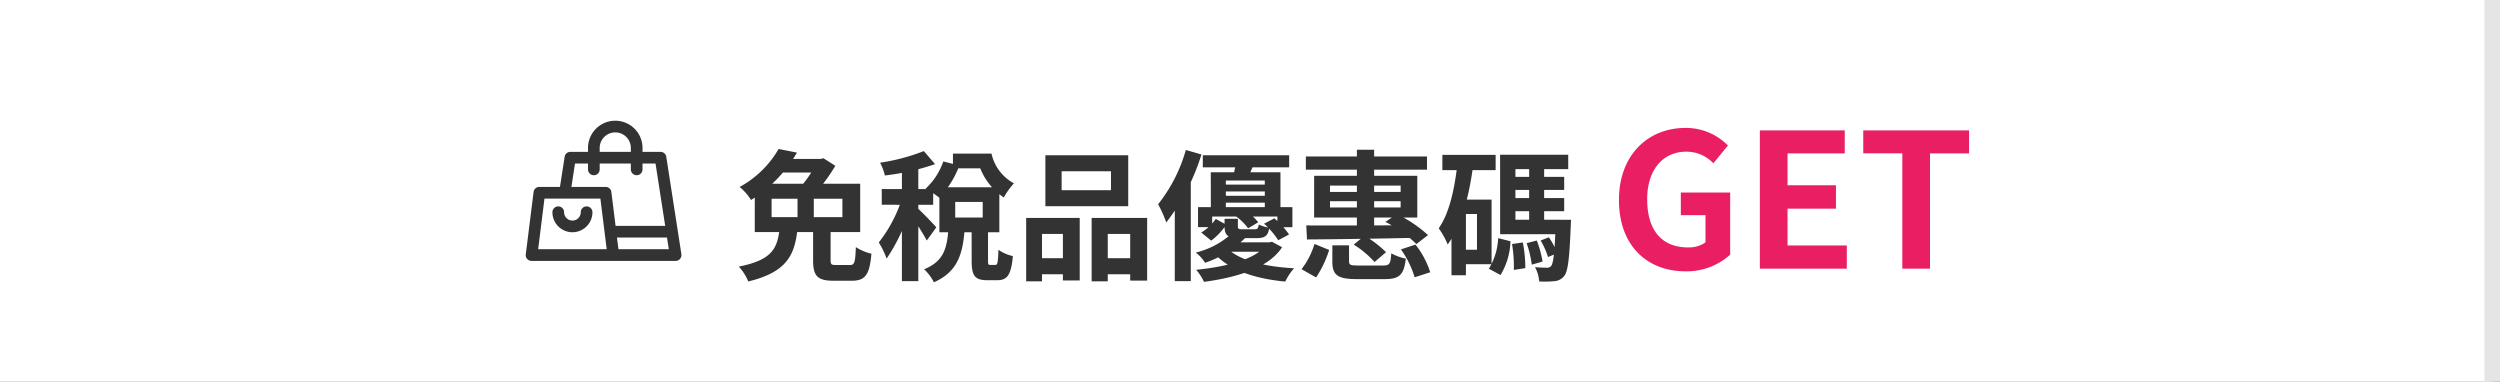 <svg id="グループ_3" data-name="グループ 3" xmlns="http://www.w3.org/2000/svg" width="321" height="49" viewBox="0 0 321 49">
  <rect x="0" y="0" width="321" height="49" fill="#808080" stroke="none"/>
  <path id="パス_193" data-name="パス 193" d="M0,0H320V49H0Z" fill="#fff"/>
  <path id="パス_194" data-name="パス 194" d="M319,0V49h2V0Z" fill="#e5e5e5"/>
  <path id="パス_195" data-name="パス 195" d="M73.5,29.82a2.57,2.57,0,0,1-2.57-2.57.75.75,0,0,1,1.5,0,1.07,1.07,0,0,0,2.14,0,.75.75,0,0,1,1.5,0,2.57,2.57,0,0,1-2.57,2.57Z" fill="#333"/>
  <path id="パス_196" data-name="パス 196" d="M85.55,20.13a.74.74,0,0,0-.74-.63H82.5V19a3.5,3.5,0,1,0-7,0v.5H73.19a.74.74,0,0,0-.69.63L71.9,24H69.25a.74.74,0,0,0-.74.66l-1,8a.72.72,0,0,0,.18.59.749.749,0,0,0,.56.25h18.5a.77.77,0,0,0,.57-.26.79.79,0,0,0,.17-.61ZM77,19a2,2,0,0,1,4,0v.5H77Zm-3.17,2H75.5v.75a.75.75,0,0,0,1.5,0V21h4v.75a.75.75,0,0,0,1.5,0V21h1.67l1.24,8H79.04l-.54-4.34a.74.74,0,0,0-.74-.66H73.37ZM69.1,32l.81-6.5h7.18L77.9,32Zm10.31,0-.19-1.5h6.42l.24,1.5Z" fill="#333"/>
  <path id="パス_197" data-name="パス 197" d="M104.4,29.28h2.25v4.1c0,.576.09.648.72.648h1.764c.576,0,.684-.306.756-2.3a6.2,6.2,0,0,0,2,.846c-.234,2.754-.81,3.474-2.556,3.474h-2.286c-2.124,0-2.646-.648-2.646-2.646Zm-4.32.306h2.3c-.378,3.168-1.368,5.364-6.3,6.552A6.513,6.513,0,0,0,94.86,34.23C99.18,33.384,99.756,31.854,100.08,29.586Zm2.322-5.22h2.088v4.356H102.4Zm-2.43-5.238,2.358.468a17.378,17.378,0,0,1-5.9,6.084,6.878,6.878,0,0,0-1.458-1.674A12.9,12.9,0,0,0,99.972,19.128Zm-.9,6.39v2.358h9.09V25.518Zm-2.16-1.926h13.536V29.8H96.912Zm7.974-3.186h.5l.342-.09,1.53.972a21.809,21.809,0,0,1-2.916,3.87A11.833,11.833,0,0,0,102.69,24.1a13.543,13.543,0,0,0,2.2-3.276Zm-4.7,0h5.346v1.746H99.126Zm21.582,9.072h2.088c-.234,3.042-.846,5.4-3.942,6.768a5.938,5.938,0,0,0-1.26-1.674C121.23,33.546,121.59,31.782,121.77,29.478Zm2.988-.54h2.106v4.5c0,.522.036.576.288.576h.648c.288,0,.342-.252.4-1.944a5.1,5.1,0,0,0,1.854.81c-.216,2.448-.738,3.1-2.016,3.1h-1.26c-1.656,0-2.016-.63-2.016-2.52Zm-2.106-3.006v2h3.528v-2Zm-2.034-1.89h7.7V29.82h-7.7Zm.5-3.312,2.07.522a12.467,12.467,0,0,1-2.574,4.14,12,12,0,0,0-1.764-1.17A8.589,8.589,0,0,0,121.122,20.73Zm1.242-1.008h4.392v1.89h-4.392Zm2.826,0h2.124a5.742,5.742,0,0,0,2.88,3.816,9.716,9.716,0,0,0-1.3,1.818,8.083,8.083,0,0,1-3.33-4.68h-.378Zm-9.378,1.17h2.106V36.1h-2.106Zm-2.592,3.384h6.606v2.016H113.22Zm2.718.81,1.26.558a23.817,23.817,0,0,1-3.348,7.56,10.5,10.5,0,0,0-1.008-2.07A17.983,17.983,0,0,0,115.938,25.086ZM118.62,19.4l1.44,1.674a30.334,30.334,0,0,1-6.444,1.458A6.476,6.476,0,0,0,113,20.892,25.807,25.807,0,0,0,118.62,19.4Zm-.756,7.38c.45.378,2.016,2,2.358,2.412L119,30.882a30.264,30.264,0,0,0-2.07-3.258Zm18.45-4.788v2.43h6.336V21.99Zm-2.088-2.052h10.638v6.534H134.226Zm-2.466,8.046h6.876v8.028h-2.16V30.036h-2.682V36.12H131.76Zm8.406,0h7.128V36.03h-2.178V30.036h-2.88V36.12h-2.07ZM132.66,33.15h4.716v2.07H132.66Zm8.5,0h5.04v2.07h-5.04ZM154.44,19.938h11.088v1.548H154.44Zm2.124,3.762h6.786v.882h-6.786Zm0,1.44h6.786v.882h-6.786Zm-1.1-3.024h8.946v5H162.4V23.178h-5V27.12h-1.926ZM153.828,26.6h12.114v2.574h-1.926V27.8h-8.37v1.368h-1.818ZM156.1,28.11l1.35.738A8.634,8.634,0,0,1,155.52,30.9l-1.278-1.044A5.946,5.946,0,0,0,156.1,28.11Zm1.134-.018h1.71v.918c0,.378.09.432.576.432h1.6c.342,0,.432-.108.5-.612a5.659,5.659,0,0,0,1.35.414c-.144,1.044-.558,1.332-1.62,1.332h-2.088c-1.62,0-2.034-.324-2.034-1.566Zm1.422-.342,1.224-.72a6.586,6.586,0,0,1,1.674,1.512l-1.3.774A6.648,6.648,0,0,0,158.652,27.75Zm3.654.972,1.314-.684a9.961,9.961,0,0,1,1.89,2.07l-1.386.738A11.016,11.016,0,0,0,162.306,28.722Zm-4.23,1.332,1.89.414a13.415,13.415,0,0,1-5.238,3.276,5.212,5.212,0,0,0-1.188-1.314A10.547,10.547,0,0,0,158.076,30.054Zm4.482,1.062h.4l.36-.072,1.3.7c-1.548,2.376-5.058,3.78-10.026,4.446a6.913,6.913,0,0,0-1.008-1.548c4.68-.468,7.938-1.62,8.982-3.222Zm-5.094.648c1.53,1.656,4.806,2.466,8.694,2.682a7.244,7.244,0,0,0-1.134,1.71c-4.122-.4-7.362-1.53-9.27-3.816Zm.27-.648h5.328v1.206h-6.534Zm.99-10.458,2.34.252c-.324.774-.63,1.458-.864,1.962l-1.854-.306A16.212,16.212,0,0,0,158.724,20.658Zm-6.462-1.4,2,.576a27.605,27.605,0,0,1-4.518,8.73,16.434,16.434,0,0,0-1.044-2.34A19.859,19.859,0,0,0,152.262,19.254Zm-1.422,4.932,2-1.98.054.036V36.1H150.84Zm16.83-4.1h15.552v1.692H167.67Zm6.552-.864h2.214v10.4h-2.214Zm-3.456,6.606v.81h9.072v-.81Zm0-2v.81h9.072v-.81Zm-2.034-1.26H181.98V27.93H168.732Zm9.144,5.922,1.476-.99a15.945,15.945,0,0,1,4,2.682l-1.494,1.152A15.661,15.661,0,0,0,177.876,28.488Zm-10.152.45c3.384.018,8.712.018,13.644-.036l-.108,1.638c-4.842.108-10.026.18-13.446.2Zm3.348,2.556h2.142v2.034c0,.5.18.558,1.224.558h3.15c.81,0,.972-.2,1.044-1.566a6.659,6.659,0,0,0,1.872.684c-.252,2.124-.846,2.628-2.736,2.628H174.24c-2.52,0-3.168-.522-3.168-2.286Zm2.736-.09,1.4-1.134a13.467,13.467,0,0,1,2.754,2.106l-1.476,1.26A12.329,12.329,0,0,0,173.808,31.4Zm6.066.612,1.872-.612a11.2,11.2,0,0,1,1.89,3.546l-2,.648A12.183,12.183,0,0,0,179.874,32.016Zm-11.088-.7,1.872.774a13.84,13.84,0,0,1-1.674,3.528l-1.872-1.062A10.071,10.071,0,0,0,168.786,31.314ZM185.2,19.884h6.84v1.962H185.2Zm2.088,5.742h4.23v8.3h-4.23V32.07h2.358V27.48H187.29Zm-.144-4.716,2.016.306c-.522,3.906-1.476,7.722-3.276,10.17a10.319,10.319,0,0,0-1.152-2.07C186.12,27.336,186.786,24.186,187.146,20.91Zm-.774,4.716h1.854v9.72h-1.854Zm7.272-2.916h7.2v1.674h-7.2Zm0,2.718h7.2V27.12h-7.2Zm-1.026,2.79h7.776v1.854h-7.776Zm3.726-7.344h1.926v8.082h-1.926Zm-2.2,10.458,1.386-.2a16.838,16.838,0,0,1,.324,3.294l-1.476.234A18.208,18.208,0,0,0,194.148,31.332Zm1.872-.108,1.314-.342a14.525,14.525,0,0,1,.738,2.7l-1.386.4A13.823,13.823,0,0,0,196.02,31.224Zm1.8-.342,1.062-.414a8.5,8.5,0,0,1,1.044,2.052l-1.152.486A10.234,10.234,0,0,0,197.82,30.882Zm-5.454-.306,1.584.4a8.865,8.865,0,0,1-1.278,4.338l-1.494-.81A8.21,8.21,0,0,0,192.366,30.576Zm.252-10.71h8.748V21.72H194.58v7.488h-1.962Zm7.146,8.352h1.962s-.018.522-.036.774c-.162,4.176-.36,5.85-.828,6.426a1.749,1.749,0,0,1-1.26.684,13.059,13.059,0,0,1-1.962.036,4.5,4.5,0,0,0-.54-1.836c.648.054,1.224.072,1.512.072a.684.684,0,0,0,.558-.216c.288-.36.468-1.782.594-5.616Z" fill="#333"/>
  <path id="パス_198" data-name="パス 198" d="M216.394,34.836c-4.824,0-8.52-3.216-8.52-9.144,0-5.856,3.792-9.264,8.52-9.264a7.54,7.54,0,0,1,5.472,2.256l-1.872,2.28a4.745,4.745,0,0,0-3.48-1.488c-2.976,0-5.016,2.3-5.016,6.1,0,3.888,1.776,6.192,5.256,6.192a3.731,3.731,0,0,0,2.232-.648v-3.5h-3.168v-2.9h6.336V32.7A8.3,8.3,0,0,1,216.394,34.836Zm9.571-.336V16.74h10.9v2.952h-7.344v4.1h6.216v3h-6.216v4.728h7.608V34.5Zm18.294,0V19.692h-5.016V16.74h13.584v2.952h-5.016V34.5Z" fill="#e91e63"/>
</svg>
